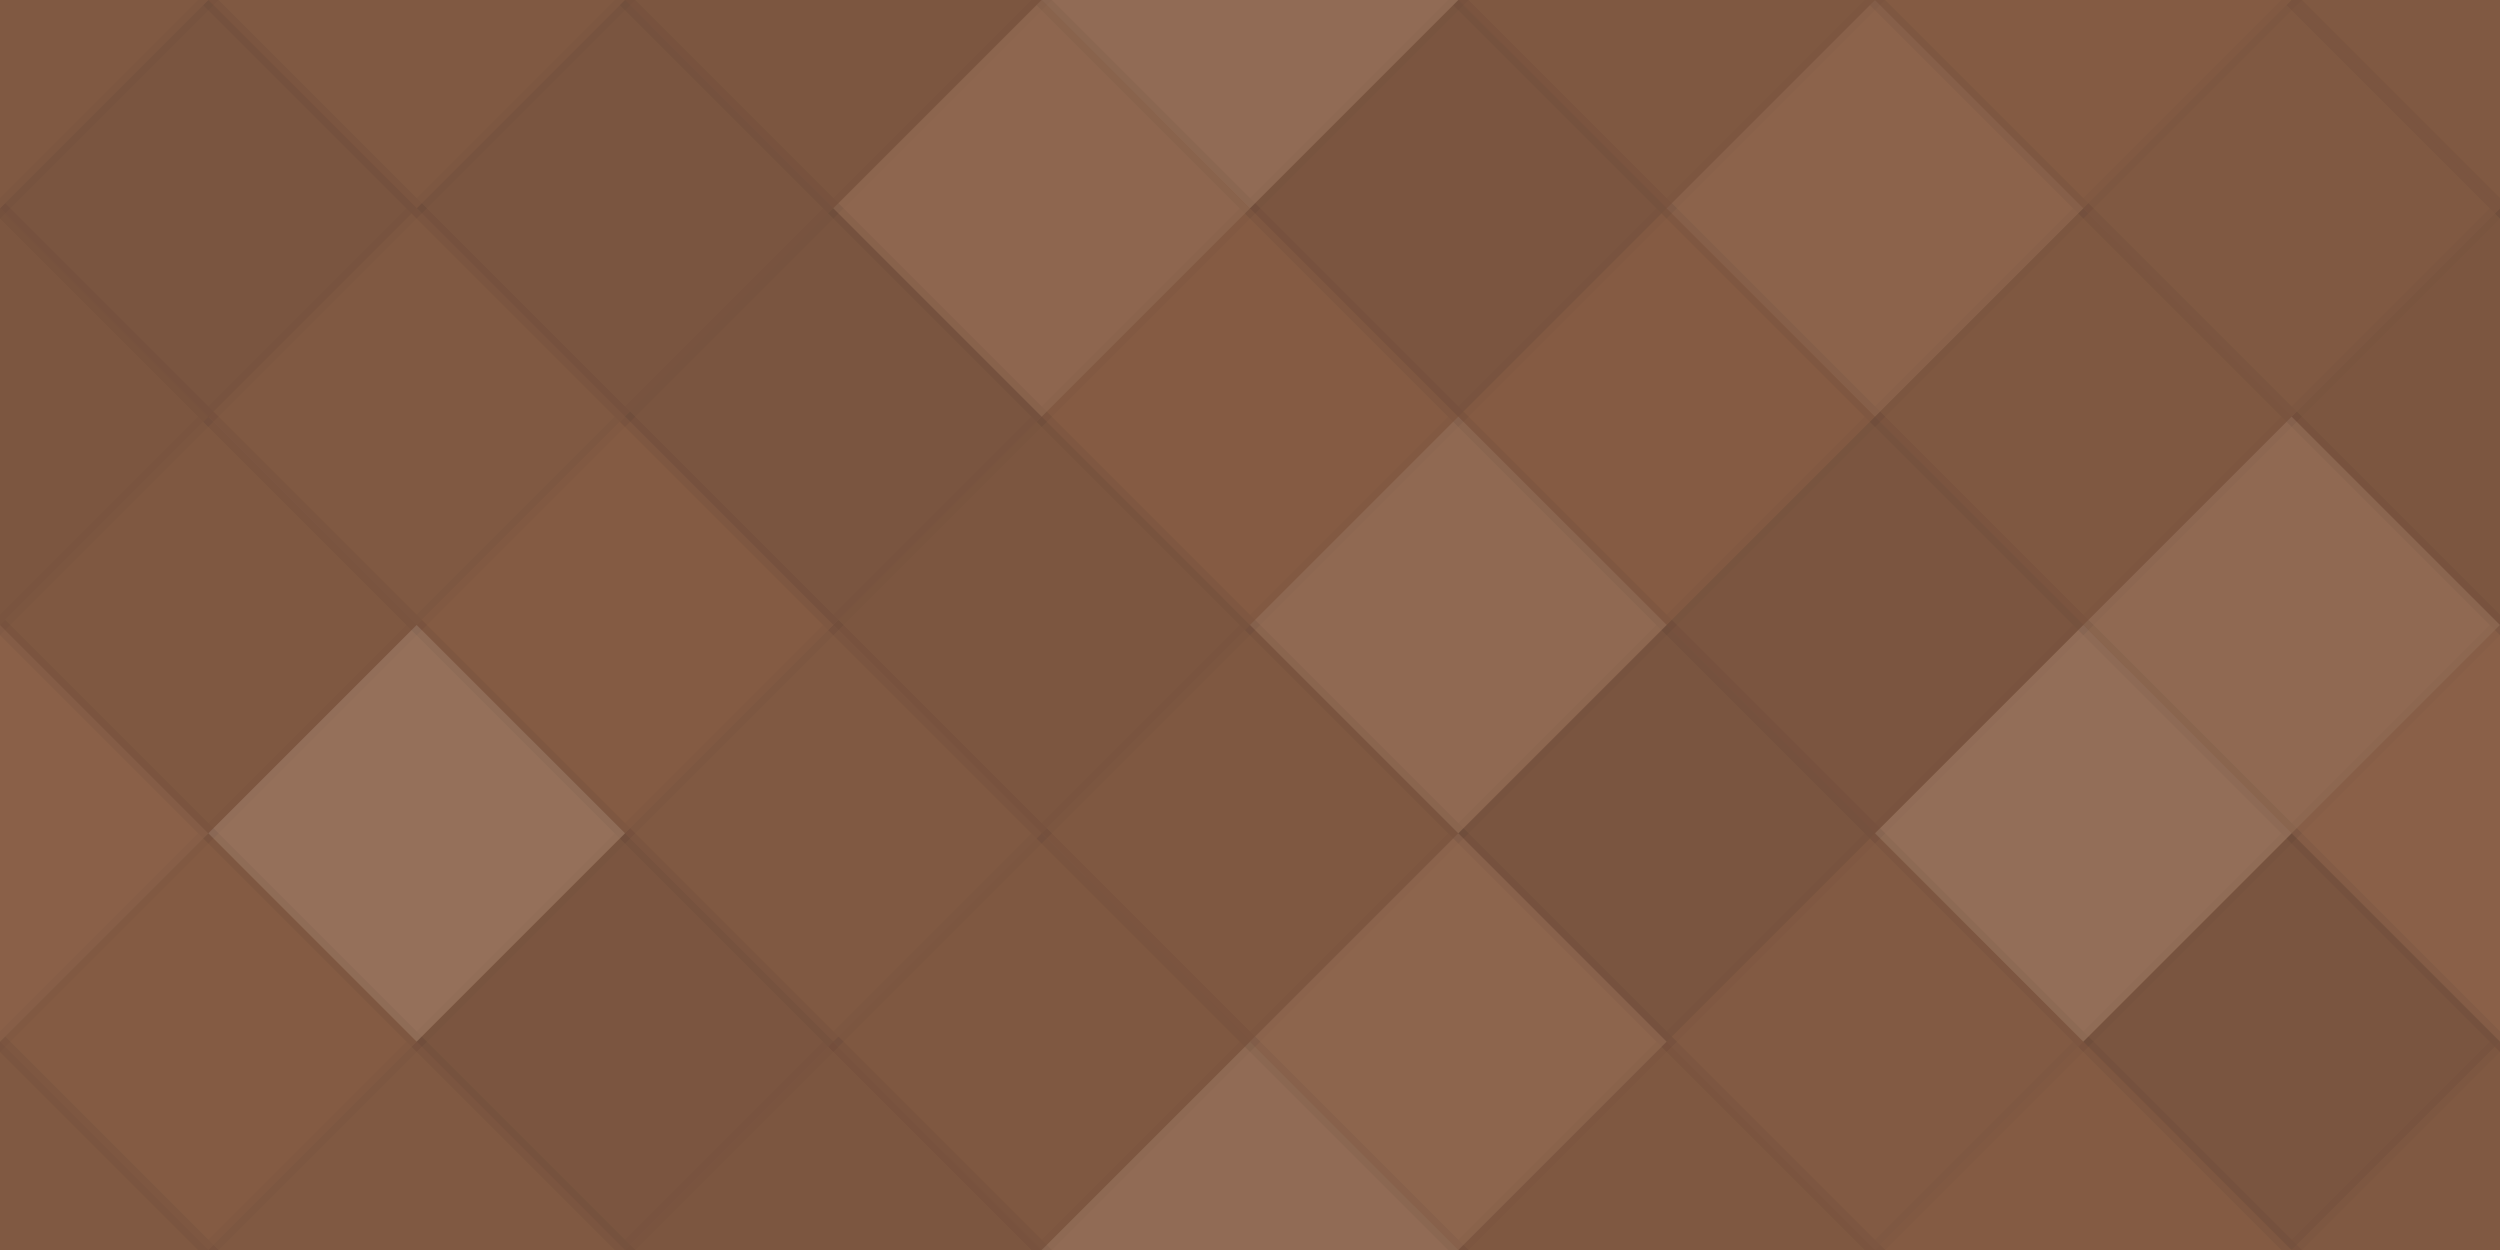 <svg xmlns="http://www.w3.org/2000/svg" width="172" height="86" viewbox="0 0 172 86" preserveAspectRatio="none"><rect x="0" y="0" width="100%" height="100%" fill="rgb(137, 94, 69)" /><polyline points="14.333, 0, 28.667, 14.333, 14.333, 28.667, 0, 14.333" fill="#222" fill-opacity="0.081" stroke="#000" stroke-opacity="0.02" transform="translate(-14.333, -14.333)" /><polyline points="14.333, 0, 28.667, 14.333, 14.333, 28.667, 0, 14.333" fill="#222" fill-opacity="0.081" stroke="#000" stroke-opacity="0.02" transform="translate(157.667, -14.333)" /><polyline points="14.333, 0, 28.667, 14.333, 14.333, 28.667, 0, 14.333" fill="#222" fill-opacity="0.081" stroke="#000" stroke-opacity="0.02" transform="translate(-14.333, 71.667)" /><polyline points="14.333, 0, 28.667, 14.333, 14.333, 28.667, 0, 14.333" fill="#222" fill-opacity="0.081" stroke="#000" stroke-opacity="0.02" transform="translate(157.667, 71.667)" /><polyline points="14.333, 0, 28.667, 14.333, 14.333, 28.667, 0, 14.333" fill="#222" fill-opacity="0.081" stroke="#000" stroke-opacity="0.02" transform="translate(14.333, -14.333)" /><polyline points="14.333, 0, 28.667, 14.333, 14.333, 28.667, 0, 14.333" fill="#222" fill-opacity="0.081" stroke="#000" stroke-opacity="0.02" transform="translate(14.333, 71.667)" /><polyline points="14.333, 0, 28.667, 14.333, 14.333, 28.667, 0, 14.333" fill="#222" fill-opacity="0.115" stroke="#000" stroke-opacity="0.02" transform="translate(43, -14.333)" /><polyline points="14.333, 0, 28.667, 14.333, 14.333, 28.667, 0, 14.333" fill="#222" fill-opacity="0.115" stroke="#000" stroke-opacity="0.02" transform="translate(43, 71.667)" /><polyline points="14.333, 0, 28.667, 14.333, 14.333, 28.667, 0, 14.333" fill="#ddd" fill-opacity="0.107" stroke="#000" stroke-opacity="0.02" transform="translate(71.667, -14.333)" /><polyline points="14.333, 0, 28.667, 14.333, 14.333, 28.667, 0, 14.333" fill="#ddd" fill-opacity="0.107" stroke="#000" stroke-opacity="0.02" transform="translate(71.667, 71.667)" /><polyline points="14.333, 0, 28.667, 14.333, 14.333, 28.667, 0, 14.333" fill="#222" fill-opacity="0.098" stroke="#000" stroke-opacity="0.02" transform="translate(100.333, -14.333)" /><polyline points="14.333, 0, 28.667, 14.333, 14.333, 28.667, 0, 14.333" fill="#222" fill-opacity="0.098" stroke="#000" stroke-opacity="0.02" transform="translate(100.333, 71.667)" /><polyline points="14.333, 0, 28.667, 14.333, 14.333, 28.667, 0, 14.333" fill="#222" fill-opacity="0.046" stroke="#000" stroke-opacity="0.02" transform="translate(129, -14.333)" /><polyline points="14.333, 0, 28.667, 14.333, 14.333, 28.667, 0, 14.333" fill="#222" fill-opacity="0.046" stroke="#000" stroke-opacity="0.02" transform="translate(129, 71.667)" /><polyline points="14.333, 0, 28.667, 14.333, 14.333, 28.667, 0, 14.333" fill="#222" fill-opacity="0.15" stroke="#000" stroke-opacity="0.02" transform="translate(0, 0)" /><polyline points="14.333, 0, 28.667, 14.333, 14.333, 28.667, 0, 14.333" fill="#222" fill-opacity="0.15" stroke="#000" stroke-opacity="0.02" transform="translate(172, 0)" /><polyline points="14.333, 0, 28.667, 14.333, 14.333, 28.667, 0, 14.333" fill="#222" fill-opacity="0.15" stroke="#000" stroke-opacity="0.02" transform="translate(28.667, 0)" /><polyline points="14.333, 0, 28.667, 14.333, 14.333, 28.667, 0, 14.333" fill="#ddd" fill-opacity="0.072" stroke="#000" stroke-opacity="0.02" transform="translate(57.333, 0)" /><polyline points="14.333, 0, 28.667, 14.333, 14.333, 28.667, 0, 14.333" fill="#222" fill-opacity="0.133" stroke="#000" stroke-opacity="0.02" transform="translate(86, 0)" /><polyline points="14.333, 0, 28.667, 14.333, 14.333, 28.667, 0, 14.333" fill="#ddd" fill-opacity="0.037" stroke="#000" stroke-opacity="0.02" transform="translate(114.667, 0)" /><polyline points="14.333, 0, 28.667, 14.333, 14.333, 28.667, 0, 14.333" fill="#222" fill-opacity="0.081" stroke="#000" stroke-opacity="0.02" transform="translate(143.333, 0)" /><polyline points="14.333, 0, 28.667, 14.333, 14.333, 28.667, 0, 14.333" fill="#222" fill-opacity="0.115" stroke="#000" stroke-opacity="0.02" transform="translate(-14.333, 14.333)" /><polyline points="14.333, 0, 28.667, 14.333, 14.333, 28.667, 0, 14.333" fill="#222" fill-opacity="0.115" stroke="#000" stroke-opacity="0.02" transform="translate(157.667, 14.333)" /><polyline points="14.333, 0, 28.667, 14.333, 14.333, 28.667, 0, 14.333" fill="#222" fill-opacity="0.081" stroke="#000" stroke-opacity="0.02" transform="translate(14.333, 14.333)" /><polyline points="14.333, 0, 28.667, 14.333, 14.333, 28.667, 0, 14.333" fill="#222" fill-opacity="0.15" stroke="#000" stroke-opacity="0.02" transform="translate(43, 14.333)" /><polyline points="14.333, 0, 28.667, 14.333, 14.333, 28.667, 0, 14.333" fill="#222" fill-opacity="0.029" stroke="#000" stroke-opacity="0.02" transform="translate(71.667, 14.333)" /><polyline points="14.333, 0, 28.667, 14.333, 14.333, 28.667, 0, 14.333" fill="#222" fill-opacity="0.029" stroke="#000" stroke-opacity="0.02" transform="translate(100.333, 14.333)" /><polyline points="14.333, 0, 28.667, 14.333, 14.333, 28.667, 0, 14.333" fill="#222" fill-opacity="0.098" stroke="#000" stroke-opacity="0.02" transform="translate(129, 14.333)" /><polyline points="14.333, 0, 28.667, 14.333, 14.333, 28.667, 0, 14.333" fill="#222" fill-opacity="0.098" stroke="#000" stroke-opacity="0.02" transform="translate(0, 28.667)" /><polyline points="14.333, 0, 28.667, 14.333, 14.333, 28.667, 0, 14.333" fill="#222" fill-opacity="0.098" stroke="#000" stroke-opacity="0.02" transform="translate(172, 28.667)" /><polyline points="14.333, 0, 28.667, 14.333, 14.333, 28.667, 0, 14.333" fill="#222" fill-opacity="0.046" stroke="#000" stroke-opacity="0.02" transform="translate(28.667, 28.667)" /><polyline points="14.333, 0, 28.667, 14.333, 14.333, 28.667, 0, 14.333" fill="#222" fill-opacity="0.115" stroke="#000" stroke-opacity="0.02" transform="translate(57.333, 28.667)" /><polyline points="14.333, 0, 28.667, 14.333, 14.333, 28.667, 0, 14.333" fill="#ddd" fill-opacity="0.089" stroke="#000" stroke-opacity="0.02" transform="translate(86, 28.667)" /><polyline points="14.333, 0, 28.667, 14.333, 14.333, 28.667, 0, 14.333" fill="#222" fill-opacity="0.133" stroke="#000" stroke-opacity="0.02" transform="translate(114.667, 28.667)" /><polyline points="14.333, 0, 28.667, 14.333, 14.333, 28.667, 0, 14.333" fill="#ddd" fill-opacity="0.089" stroke="#000" stroke-opacity="0.02" transform="translate(143.333, 28.667)" /><polyline points="14.333, 0, 28.667, 14.333, 14.333, 28.667, 0, 14.333" fill="#ddd" fill-opacity="0.02" stroke="#000" stroke-opacity="0.02" transform="translate(-14.333, 43)" /><polyline points="14.333, 0, 28.667, 14.333, 14.333, 28.667, 0, 14.333" fill="#ddd" fill-opacity="0.02" stroke="#000" stroke-opacity="0.02" transform="translate(157.667, 43)" /><polyline points="14.333, 0, 28.667, 14.333, 14.333, 28.667, 0, 14.333" fill="#ddd" fill-opacity="0.141" stroke="#000" stroke-opacity="0.02" transform="translate(14.333, 43)" /><polyline points="14.333, 0, 28.667, 14.333, 14.333, 28.667, 0, 14.333" fill="#222" fill-opacity="0.081" stroke="#000" stroke-opacity="0.02" transform="translate(43, 43)" /><polyline points="14.333, 0, 28.667, 14.333, 14.333, 28.667, 0, 14.333" fill="#222" fill-opacity="0.098" stroke="#000" stroke-opacity="0.02" transform="translate(71.667, 43)" /><polyline points="14.333, 0, 28.667, 14.333, 14.333, 28.667, 0, 14.333" fill="#222" fill-opacity="0.15" stroke="#000" stroke-opacity="0.02" transform="translate(100.333, 43)" /><polyline points="14.333, 0, 28.667, 14.333, 14.333, 28.667, 0, 14.333" fill="#ddd" fill-opacity="0.124" stroke="#000" stroke-opacity="0.02" transform="translate(129, 43)" /><polyline points="14.333, 0, 28.667, 14.333, 14.333, 28.667, 0, 14.333" fill="#222" fill-opacity="0.046" stroke="#000" stroke-opacity="0.02" transform="translate(0, 57.333)" /><polyline points="14.333, 0, 28.667, 14.333, 14.333, 28.667, 0, 14.333" fill="#222" fill-opacity="0.046" stroke="#000" stroke-opacity="0.02" transform="translate(172, 57.333)" /><polyline points="14.333, 0, 28.667, 14.333, 14.333, 28.667, 0, 14.333" fill="#222" fill-opacity="0.133" stroke="#000" stroke-opacity="0.02" transform="translate(28.667, 57.333)" /><polyline points="14.333, 0, 28.667, 14.333, 14.333, 28.667, 0, 14.333" fill="#222" fill-opacity="0.098" stroke="#000" stroke-opacity="0.02" transform="translate(57.333, 57.333)" /><polyline points="14.333, 0, 28.667, 14.333, 14.333, 28.667, 0, 14.333" fill="#ddd" fill-opacity="0.055" stroke="#000" stroke-opacity="0.02" transform="translate(86, 57.333)" /><polyline points="14.333, 0, 28.667, 14.333, 14.333, 28.667, 0, 14.333" fill="#222" fill-opacity="0.063" stroke="#000" stroke-opacity="0.02" transform="translate(114.667, 57.333)" /><polyline points="14.333, 0, 28.667, 14.333, 14.333, 28.667, 0, 14.333" fill="#222" fill-opacity="0.15" stroke="#000" stroke-opacity="0.02" transform="translate(143.333, 57.333)" /></svg>